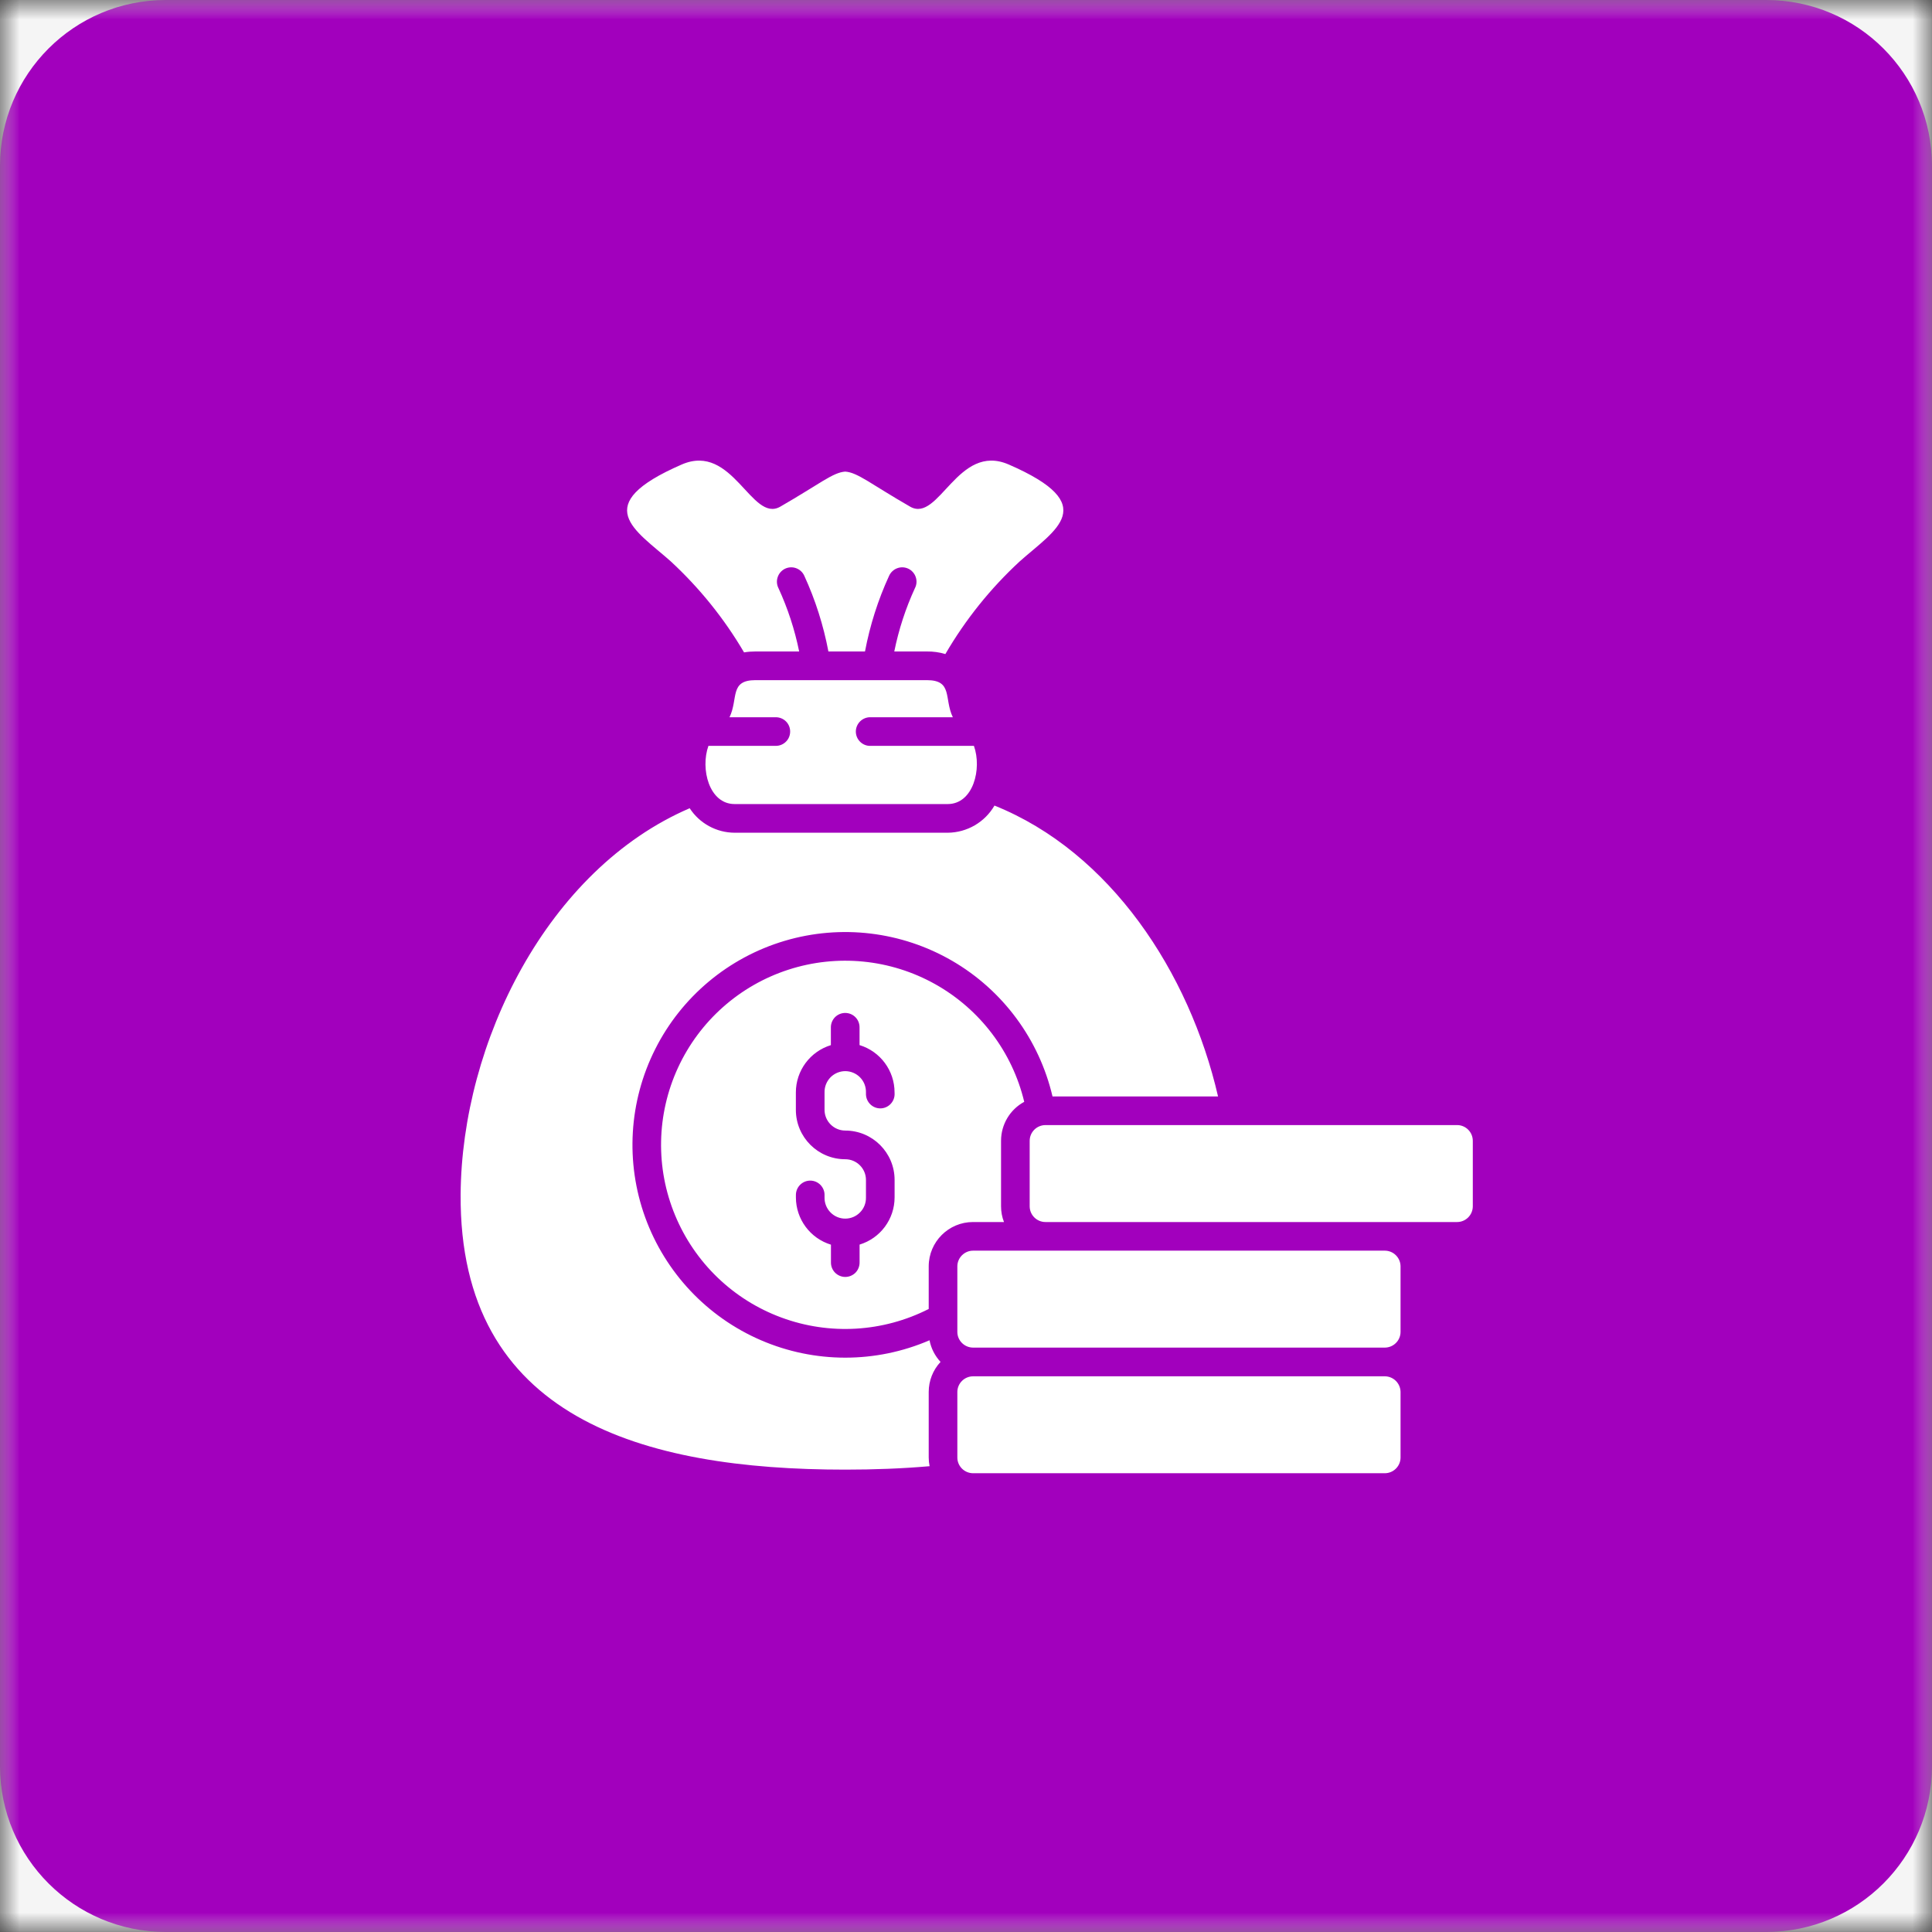 <?xml version="1.0" encoding="UTF-8"?> <svg xmlns="http://www.w3.org/2000/svg" viewBox="0 0 50.00 50.00" data-guides="{&quot;vertical&quot;:[],&quot;horizontal&quot;:[]}"><rect x="0" y="0" width="50.00" height="50.00" fill="#333333" stroke="none"/><defs></defs><mask x="0" y="0" width="582.988" height="582.988" data-from-defs="true" maskUnits="userSpaceOnUse" maskContentUnits="userSpaceOnUse" id="tSvg114759193ec"><path fill="white" width="583" height="583" id="tSvg162760e20e2" title="Rectangle 2" fill-opacity="1" stroke="none" stroke-opacity="1" d="M0 0H49.999V49.999H0Z" style="transform-origin: 25px 25px;"></path></mask><path fill="#F5F5F5" width="583" height="583" id="tSvg24fe125dc0" title="Rectangle 1" fill-opacity="1" stroke="none" stroke-opacity="1" d="M0 0H49.999V49.999H0Z" mask="url(#tSvg114759193ec)" style="transform-origin: 25px 25px;"></path><path fill="#a200bd" stroke="none" fill-opacity="1" stroke-width="1" stroke-opacity="1" id="tSvg23dc7d75d8" title="Path 1" d="M45.711 0C31.903 0 18.096 0 4.288 0C1.92 0 0 1.92 0 4.288C0 18.096 0 31.903 0 45.711C0 48.079 1.92 49.999 4.288 49.999C18.096 49.999 31.903 49.999 45.711 49.999C48.079 49.999 49.999 48.079 49.999 45.711C49.999 31.903 49.999 18.096 49.999 4.288C49.999 1.92 48.079 0 45.711 0Z" mask="url(#tSvg114759193ec)"></path><path fill="white" stroke="none" fill-opacity="1" stroke-width="1" stroke-opacity="1" clip-rule="evenodd" fill-rule="evenodd" id="tSvgb1782cbf4c" title="Path 2" d="M20.449 18.933C20.45 18.835 20.411 18.74 20.341 18.67C20.271 18.601 20.176 18.562 20.078 18.562C19.679 18.562 19.279 18.562 18.88 18.562C19.111 18.079 18.875 17.602 19.552 17.602C21.03 17.602 22.509 17.602 23.987 17.602C24.664 17.602 24.428 18.08 24.659 18.562C23.95 18.562 23.24 18.562 22.531 18.562C22.431 18.559 22.334 18.597 22.262 18.667C22.19 18.737 22.149 18.833 22.149 18.933C22.149 19.033 22.19 19.129 22.262 19.199C22.334 19.269 22.431 19.307 22.531 19.303C23.423 19.303 24.314 19.303 25.205 19.303C25.417 19.896 25.189 20.809 24.526 20.809C22.689 20.809 20.851 20.809 19.012 20.809C18.35 20.809 18.122 19.896 18.334 19.303C18.915 19.303 19.496 19.303 20.078 19.303C20.176 19.303 20.27 19.265 20.34 19.195C20.41 19.127 20.449 19.032 20.449 18.933ZM37.712 29.117C34.159 29.117 30.607 29.117 27.054 29.117C26.831 29.119 26.649 29.299 26.648 29.523C26.648 30.089 26.648 30.654 26.648 31.22C26.649 31.444 26.831 31.625 27.054 31.626C30.607 31.626 34.159 31.626 37.712 31.626C37.934 31.625 38.115 31.444 38.116 31.22C38.116 30.654 38.116 30.089 38.116 29.523C38.115 29.299 37.934 29.118 37.712 29.117ZM35.84 32.367C32.287 32.367 28.735 32.367 25.182 32.367C24.959 32.368 24.777 32.55 24.776 32.772C24.776 33.338 24.776 33.904 24.776 34.471C24.777 34.694 24.959 34.874 25.182 34.876C28.735 34.876 32.287 34.876 35.84 34.876C36.063 34.874 36.245 34.694 36.246 34.471C36.246 33.904 36.246 33.338 36.246 32.772C36.245 32.55 36.063 32.368 35.84 32.367ZM25.182 31.626C24.549 31.626 24.036 32.139 24.035 32.772C24.035 33.14 24.035 33.508 24.035 33.876C22.851 34.478 21.469 34.559 20.223 34.098C18.976 33.638 17.979 32.678 17.471 31.45C16.962 30.224 16.99 28.84 17.546 27.633C18.103 26.426 19.138 25.506 20.402 25.096C21.665 24.686 23.043 24.821 24.202 25.47C25.361 26.119 26.198 27.222 26.507 28.515C26.137 28.715 25.907 29.102 25.907 29.523C25.907 30.089 25.907 30.654 25.907 31.22C25.907 31.359 25.932 31.496 25.983 31.626C25.716 31.626 25.449 31.626 25.182 31.626ZM23.151 28.27C23.151 27.708 22.783 27.211 22.245 27.047C22.245 26.897 22.245 26.746 22.245 26.595C22.247 26.495 22.21 26.398 22.14 26.327C22.071 26.255 21.974 26.215 21.874 26.215C21.774 26.215 21.678 26.255 21.608 26.327C21.539 26.398 21.501 26.495 21.503 26.595C21.503 26.746 21.503 26.897 21.503 27.048C20.965 27.213 20.597 27.709 20.597 28.271C20.597 28.422 20.597 28.574 20.597 28.725C20.598 29.43 21.17 30.001 21.875 30.001C22.171 30.001 22.411 30.241 22.411 30.537C22.411 30.688 22.411 30.839 22.411 30.99C22.414 31.134 22.36 31.274 22.258 31.376C22.158 31.48 22.019 31.538 21.875 31.538C21.731 31.538 21.593 31.48 21.492 31.376C21.392 31.274 21.336 31.134 21.339 30.99C21.339 30.972 21.339 30.954 21.339 30.936C21.343 30.836 21.304 30.739 21.235 30.667C21.165 30.595 21.069 30.554 20.969 30.554C20.869 30.554 20.773 30.595 20.703 30.667C20.633 30.739 20.596 30.836 20.598 30.936C20.598 30.954 20.598 30.972 20.598 30.99C20.599 31.552 20.967 32.048 21.505 32.212C21.505 32.363 21.505 32.514 21.505 32.665C21.502 32.766 21.54 32.863 21.61 32.935C21.68 33.006 21.775 33.047 21.875 33.047C21.976 33.047 22.072 33.006 22.142 32.935C22.211 32.863 22.248 32.766 22.246 32.665C22.246 32.513 22.246 32.362 22.246 32.21C22.784 32.046 23.152 31.551 23.152 30.988C23.152 30.837 23.152 30.686 23.152 30.536C23.152 29.831 22.58 29.259 21.875 29.259C21.579 29.258 21.34 29.018 21.339 28.723C21.339 28.572 21.339 28.421 21.339 28.27C21.336 28.126 21.392 27.986 21.492 27.882C21.593 27.78 21.731 27.721 21.875 27.721C22.019 27.721 22.158 27.78 22.258 27.882C22.36 27.986 22.414 28.126 22.411 28.27C22.411 28.288 22.411 28.306 22.411 28.324C22.411 28.324 22.411 28.324 22.411 28.323C22.417 28.524 22.581 28.685 22.782 28.685C22.982 28.685 23.147 28.524 23.152 28.323C23.152 28.305 23.151 28.288 23.151 28.27ZM24.341 35.246C24.196 35.09 24.096 34.896 24.056 34.686C22.663 35.287 21.084 35.286 19.691 34.684C18.299 34.083 17.216 32.933 16.698 31.507C16.181 30.081 16.275 28.503 16.958 27.149C17.64 25.794 18.853 24.781 20.307 24.349C21.762 23.917 23.33 24.105 24.642 24.866C25.954 25.628 26.893 26.899 27.239 28.376C28.667 28.376 30.095 28.376 31.523 28.376C30.782 25.158 28.731 22.05 25.737 20.848C25.487 21.28 25.026 21.547 24.526 21.551C22.689 21.551 20.851 21.551 19.012 21.551C18.543 21.549 18.105 21.311 17.849 20.917C14.162 22.502 11.948 26.988 11.921 30.911C11.882 36.707 16.643 38.034 21.875 38.034C22.616 38.034 23.349 38.007 24.058 37.945C24.043 37.871 24.035 37.795 24.035 37.72C24.035 37.154 24.035 36.588 24.035 36.023C24.035 35.735 24.144 35.457 24.341 35.246ZM17.359 14.528C18.103 15.216 18.743 16.009 19.256 16.884C19.353 16.867 19.452 16.86 19.55 16.86C19.928 16.86 20.305 16.86 20.682 16.86C20.568 16.296 20.388 15.746 20.148 15.224C20.102 15.135 20.094 15.031 20.126 14.937C20.157 14.842 20.226 14.763 20.316 14.719C20.406 14.676 20.51 14.67 20.604 14.705C20.698 14.739 20.774 14.81 20.815 14.901C21.102 15.526 21.311 16.184 21.439 16.86C21.755 16.86 22.07 16.86 22.386 16.86C22.514 16.184 22.723 15.526 23.01 14.901C23.052 14.81 23.128 14.739 23.222 14.705C23.316 14.67 23.42 14.676 23.51 14.719C23.6 14.763 23.669 14.842 23.7 14.937C23.732 15.031 23.724 15.135 23.677 15.224C23.437 15.746 23.258 16.296 23.144 16.86C23.425 16.86 23.706 16.86 23.987 16.86C24.15 16.858 24.311 16.88 24.466 16.927C24.984 16.037 25.633 15.228 26.391 14.528C27.305 13.713 28.52 13.07 26.105 12.021C24.783 11.447 24.302 13.542 23.554 13.112C22.541 12.53 22.195 12.226 21.874 12.205C21.554 12.226 21.207 12.529 20.194 13.112C19.447 13.542 18.966 11.448 17.644 12.021C15.228 13.071 16.444 13.714 17.359 14.528ZM35.84 35.619C32.287 35.619 28.735 35.619 25.183 35.619C24.959 35.62 24.777 35.8 24.776 36.024C24.776 36.59 24.776 37.156 24.776 37.722C24.777 37.945 24.959 38.126 25.183 38.127C28.735 38.127 32.287 38.127 35.84 38.127C36.063 38.126 36.245 37.945 36.246 37.722C36.246 37.156 36.246 36.589 36.246 36.023C36.243 35.8 36.062 35.62 35.84 35.619Z" mask="url(#tSvg114759193ec)"></path></svg> 
